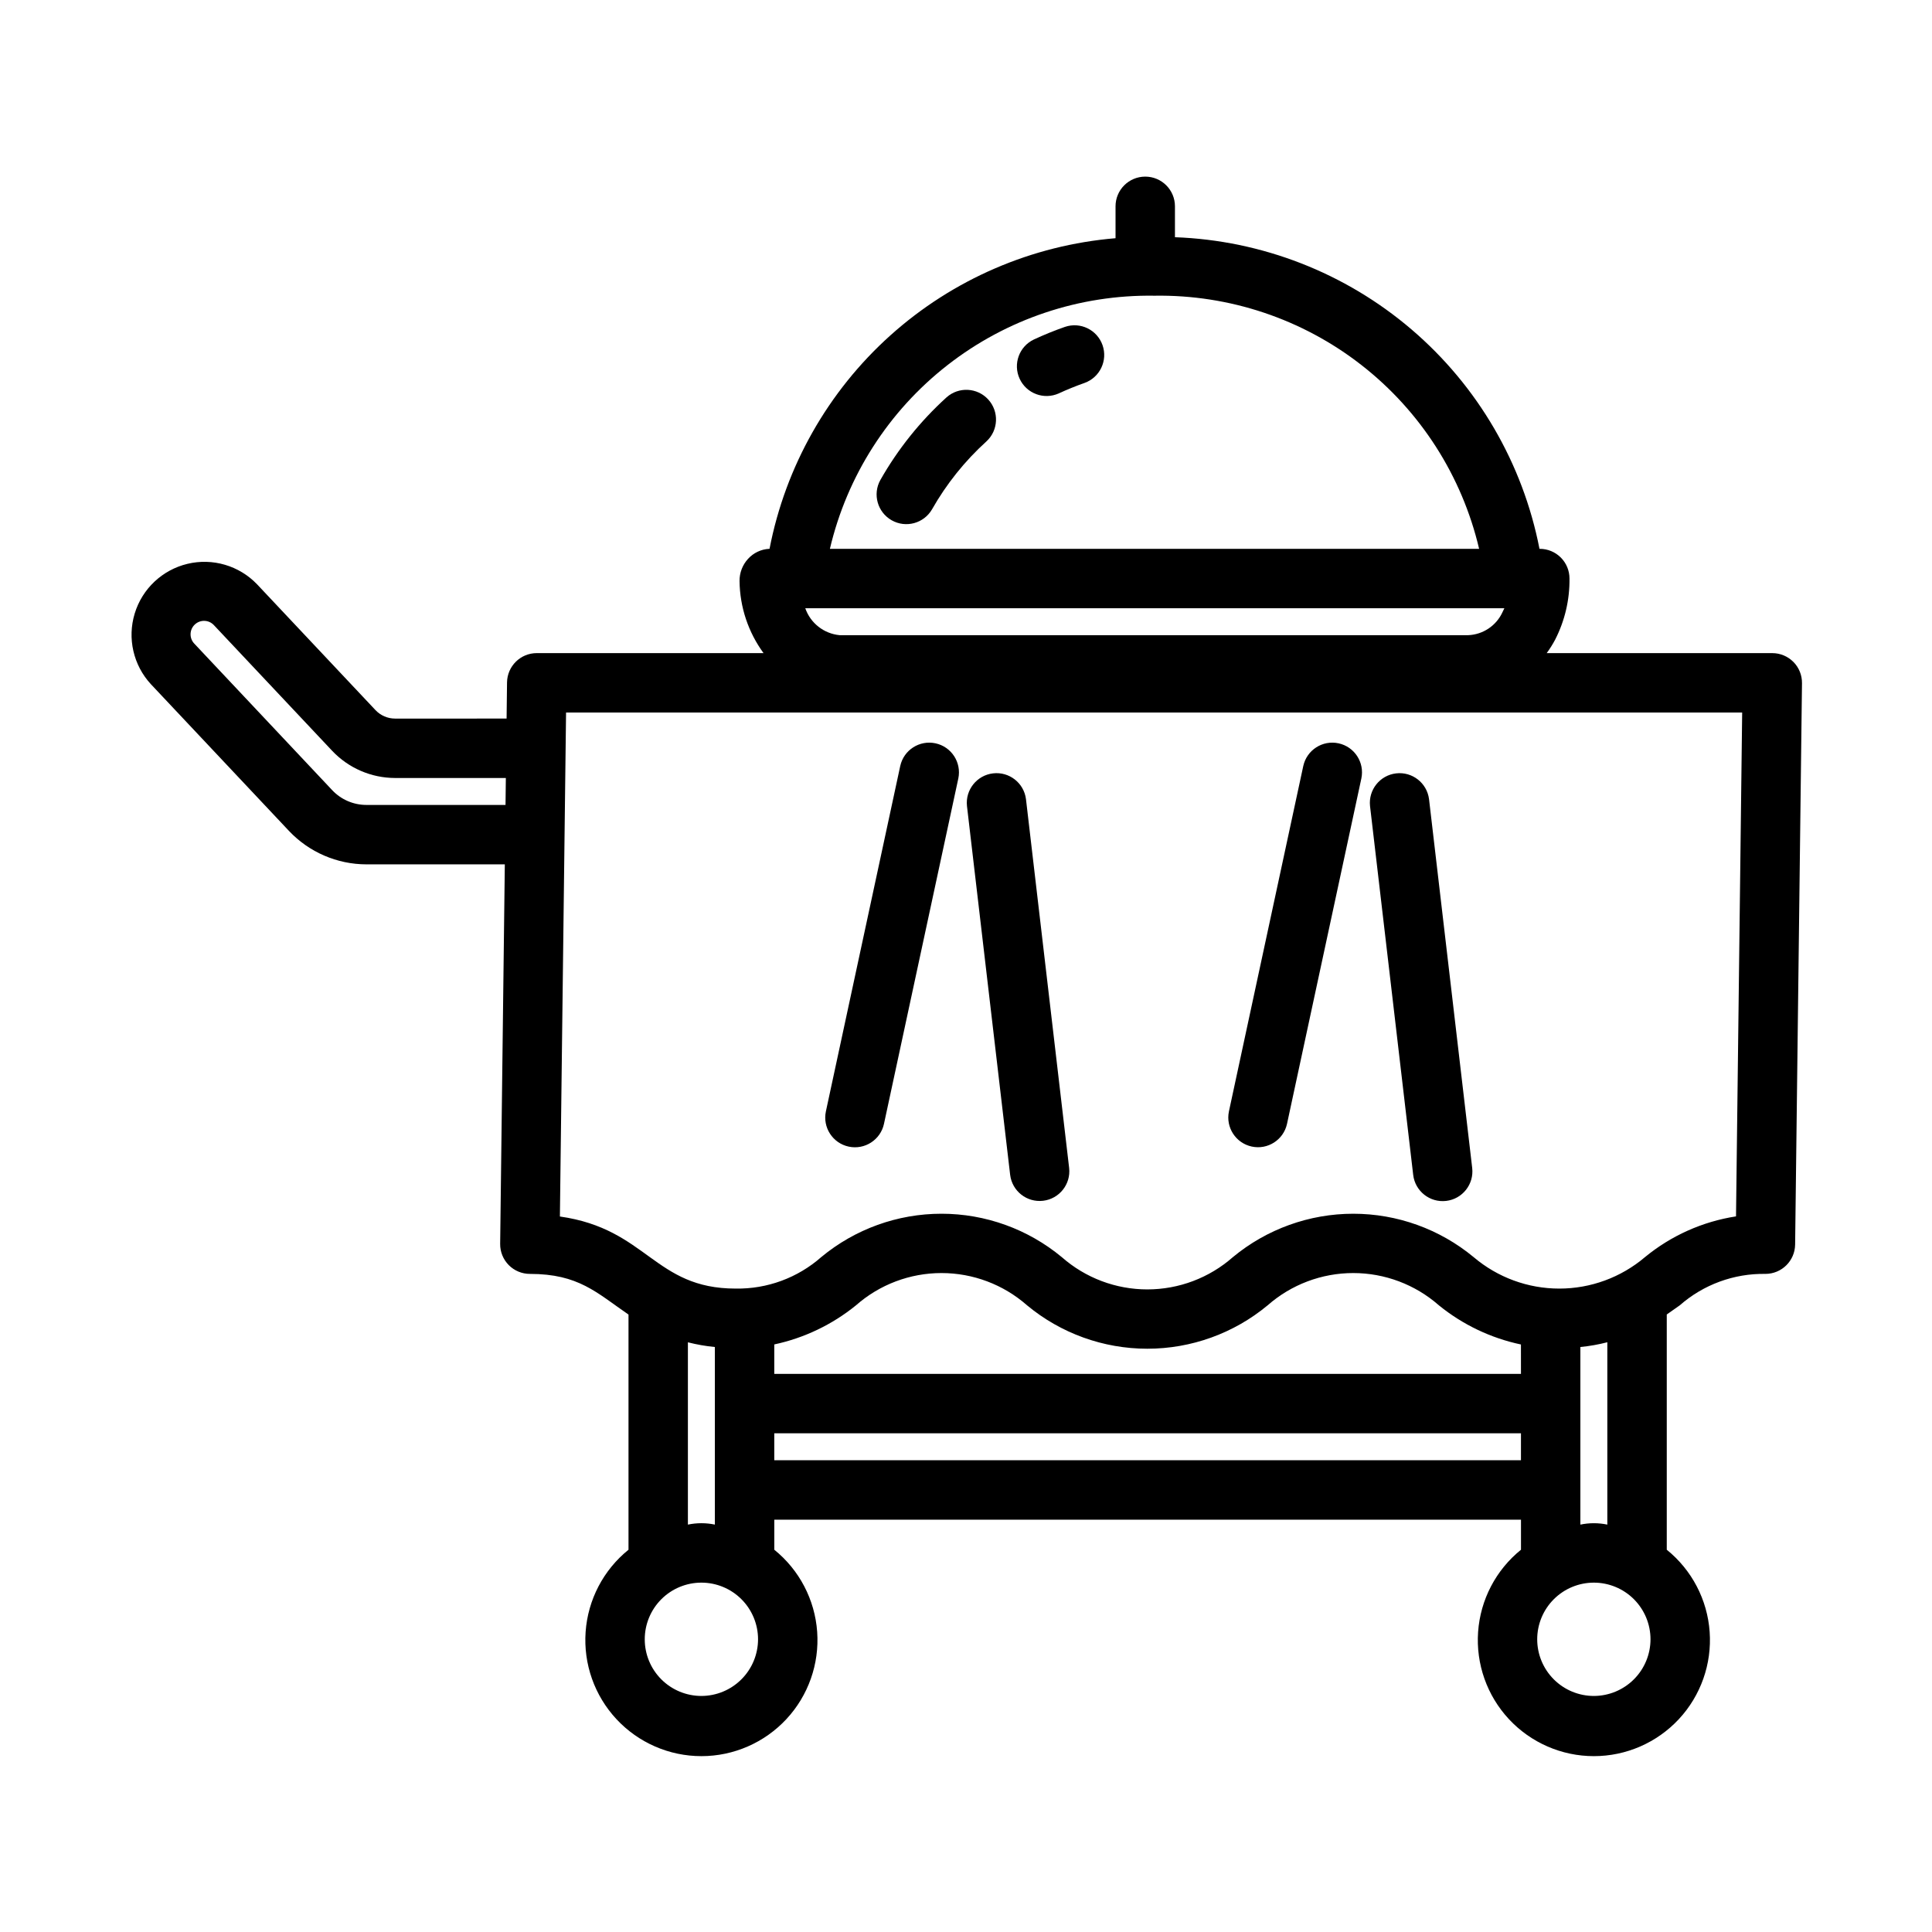 <?xml version="1.0" encoding="UTF-8"?>
<!-- Uploaded to: SVG Repo, www.svgrepo.com, Generator: SVG Repo Mixer Tools -->
<svg fill="#000000" width="800px" height="800px" version="1.1" viewBox="144 144 512 512" xmlns="http://www.w3.org/2000/svg">
 <g>
  <path d="m431.42 245.48c-2.328 0.824-4.602 1.746-6.82 2.766h0.004c-3.938 1.781-8.574 0.055-10.387-3.867s-0.125-8.57 3.781-10.414c2.672-1.238 5.41-2.359 8.219-3.336 4.09-1.398 8.539 0.766 9.969 4.844 1.426 4.078-0.699 8.543-4.766 10.008z"/>
  <path d="m405.43 260.96c-5.738 5.199-10.609 11.281-14.43 18.012-2.164 3.742-6.938 5.039-10.699 2.906-3.758-2.129-5.098-6.891-3-10.668 4.644-8.184 10.566-15.578 17.535-21.902 3.223-2.879 8.164-2.621 11.07 0.578s2.691 8.141-0.477 11.074z"/>
  <path d="m619.27 319.42c-1.48-1.496-3.496-2.336-5.602-2.336h-59.777c0.836-1.137 1.586-2.336 2.246-3.582 2.559-5.008 3.859-10.562 3.793-16.184 0-2.09-0.828-4.09-2.305-5.566-1.477-1.477-3.481-2.305-5.57-2.305h-0.082 0.004c-4.414-22.652-16.363-43.141-33.906-58.137-17.539-14.992-39.641-23.609-62.699-24.445v-8.188c0-4.348-3.523-7.871-7.871-7.871s-7.875 3.523-7.875 7.871v8.453c-22.164 1.852-43.121 10.895-59.672 25.754-16.551 14.863-27.797 34.723-32.02 56.562h-0.082c-2.141 0.109-4.152 1.055-5.598 2.637-1.488 1.613-2.301 3.734-2.269 5.926 0.082 6.867 2.305 13.535 6.359 19.074h-60.102c-4.309 0-7.816 3.465-7.875 7.769l-0.117 9.578-29.551 0.004c-1.969-0.004-3.848-0.816-5.195-2.246l-31.387-33.348c-4.746-4.949-11.766-7.012-18.434-5.418-6.672 1.598-11.996 6.609-13.988 13.172-1.996 6.562-0.359 13.691 4.293 18.727l36.605 38.895c5.328 5.633 12.734 8.832 20.492 8.848h36.695l-1.234 100.56c-0.027 2.106 0.793 4.133 2.269 5.633 1.48 1.496 3.496 2.34 5.602 2.34 12.914 0 17.656 4.957 26.141 10.777v62.324c-6.641 5.359-10.758 13.242-11.363 21.758-0.605 8.516 2.356 16.898 8.176 23.145 5.816 6.246 13.969 9.797 22.508 9.797 8.535 0 16.688-3.551 22.508-9.797 5.816-6.246 8.777-14.629 8.172-23.145-0.605-8.516-4.723-16.398-11.363-21.758v-7.965h197.88v7.965c-6.644 5.359-10.758 13.242-11.363 21.758s2.356 16.898 8.172 23.145c5.82 6.246 13.973 9.797 22.508 9.797 8.539 0 16.691-3.551 22.512-9.797 5.816-6.246 8.777-14.629 8.172-23.145-0.605-8.516-4.723-16.398-11.367-21.758v-62.348c1.176-0.805 2.324-1.617 3.434-2.414 6.269-5.504 14.367-8.48 22.711-8.34 4.309 0 7.816-3.465 7.871-7.773l1.82-148.77v0.004c0.027-2.109-0.789-4.137-2.269-5.637zm-76.598-14.23c-0.148 0.355-0.316 0.691-0.492 1.031-1.645 3.598-5.176 5.961-9.125 6.109h-166.54c-4.172-0.395-7.731-3.184-9.109-7.141zm-92.719-82.824c19.844-0.312 39.191 6.172 54.84 18.375 15.648 12.203 26.652 29.387 31.188 48.707h-172.05c4.535-19.32 15.539-36.504 31.188-48.707 15.648-12.203 34.996-18.688 54.836-18.375zm-208.87 134.95c-3.418-0.004-6.684-1.414-9.031-3.898l-36.598-38.891c-1.332-1.438-1.254-3.68 0.172-5.023s3.672-1.285 5.027 0.129l31.383 33.348c4.332 4.582 10.355 7.184 16.66 7.195h29.359l-0.086 7.141zm88.793 236.13c-3.981 0-7.801-1.582-10.617-4.398-2.816-2.816-4.394-6.637-4.394-10.617 0-3.981 1.582-7.801 4.394-10.617 2.816-2.816 6.637-4.398 10.617-4.398s7.801 1.582 10.617 4.398c2.816 2.816 4.398 6.637 4.398 10.617-0.008 3.981-1.59 7.797-4.406 10.609-2.812 2.816-6.629 4.398-10.609 4.406zm-3.574-45.41v-48.312c2.348 0.598 4.734 1.016 7.144 1.25v47.062-0.004c-2.356-0.488-4.789-0.488-7.144 0.004zm220.77-39.938h-197.88v-7.809c7.93-1.695 15.352-5.246 21.648-10.359 6.262-5.516 14.32-8.559 22.668-8.559 8.344 0 16.406 3.039 22.672 8.551 8.957 7.434 20.23 11.504 31.871 11.504 11.641 0.004 22.918-4.062 31.879-11.496 6.273-5.516 14.344-8.559 22.699-8.559 8.355 0 16.422 3.043 22.699 8.559 6.32 5.133 13.773 8.688 21.738 10.371zm-197.88 22.883v-7.141h197.88v7.141zm217.2 62.461v0.004c-3.984 0-7.801-1.582-10.617-4.398-2.816-2.816-4.398-6.637-4.398-10.617 0-3.981 1.582-7.801 4.398-10.617 2.816-2.816 6.633-4.398 10.617-4.398 3.981 0 7.801 1.582 10.617 4.398 2.812 2.816 4.394 6.637 4.394 10.617-0.004 3.981-1.586 7.797-4.402 10.609-2.812 2.816-6.629 4.398-10.609 4.406zm3.57-45.41v0.004c-2.356-0.492-4.789-0.492-7.144 0v-47.066c2.41-0.234 4.797-0.656 7.144-1.262zm34.102-81.68c-8.863 1.371-17.195 5.098-24.121 10.793-6.34 5.387-14.391 8.344-22.707 8.344-8.32 0-16.367-2.957-22.711-8.344-8.969-7.426-20.246-11.492-31.891-11.492-11.648 0-22.926 4.066-31.895 11.492-6.266 5.516-14.328 8.559-22.676 8.562-8.348 0-16.41-3.039-22.676-8.555-8.961-7.43-20.234-11.5-31.871-11.5-11.641-0.004-22.918 4.062-31.875 11.492-6.258 5.508-14.344 8.48-22.68 8.344-21.617 0-23.41-15.816-46.578-19.102 1.617-132.14 1.367-111.66 1.633-133.56l311.68-0.004z"/>
  <path d="m362.87 438.53 19.707-91.559c0.938-4.219 5.106-6.894 9.336-5.984 4.227 0.906 6.93 5.055 6.055 9.293l-19.707 91.559c-0.918 4.242-5.102 6.941-9.348 6.027-4.246-0.91-6.949-5.09-6.043-9.336z"/>
  <path d="m411.7 455.35-11.445-97.754c-0.453-4.289 2.629-8.148 6.914-8.648s8.176 2.539 8.723 6.82l11.441 97.754c0.484 4.305-2.602 8.191-6.906 8.695-4.305 0.504-8.203-2.566-8.727-6.867z"/>
  <path d="m469.68 438.53 19.707-91.559c0.941-4.219 5.109-6.894 9.336-5.984 4.231 0.906 6.934 5.055 6.055 9.293l-19.707 91.559c-0.926 4.234-5.102 6.926-9.34 6.012-4.242-0.91-6.945-5.078-6.051-9.32z"/>
  <path d="m518.51 455.35-11.441-97.754c-0.453-4.289 2.629-8.145 6.914-8.645 4.281-0.5 8.172 2.539 8.723 6.816l11.441 97.754c0.504 4.316-2.586 8.227-6.902 8.734-4.32 0.504-8.23-2.586-8.734-6.906z"/>
 </g>
</svg>